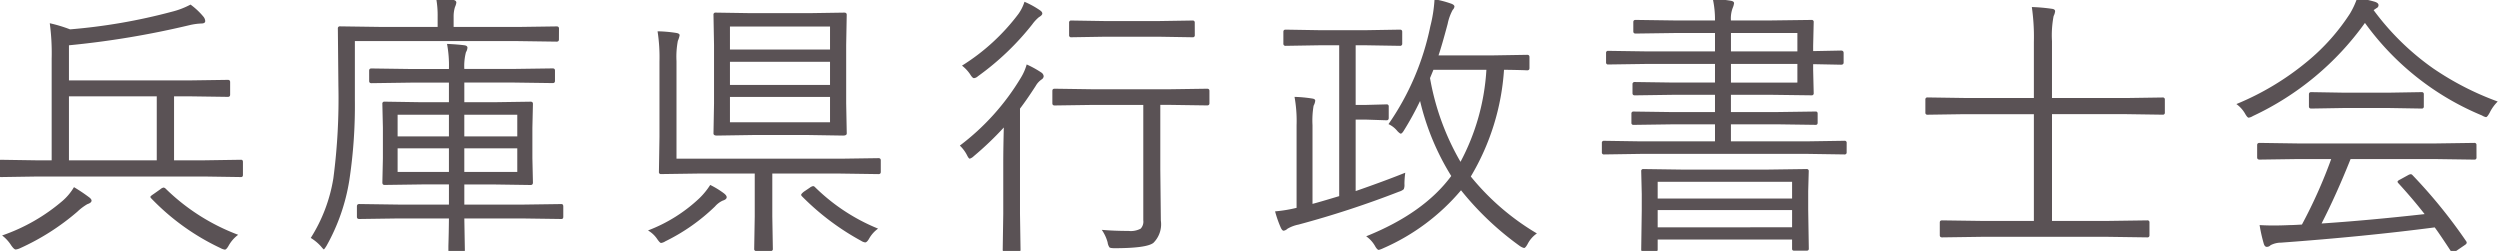 <svg xmlns="http://www.w3.org/2000/svg" xmlns:xlink="http://www.w3.org/1999/xlink" width="269" height="27" viewBox="0 0 269 27">
  <defs>
    <clipPath id="clip-logo">
      <rect width="269" height="27"/>
    </clipPath>
  </defs>
  <g id="logo" clip-path="url(#clip-logo)">
    <path id="パス_16" data-name="パス 16" d="M28.14-6.182q0,.234-.205.234l-3.94-.059H6.021l-3.9.059a.207.207,0,0,1-.234-.234V-7.573a.207.207,0,0,1,.234-.234l3.9.059H7.559V-18.691A23.9,23.9,0,0,0,7.354-22.5a15.569,15.569,0,0,1,2.183.659,61.833,61.833,0,0,0,10.928-1.89,8.776,8.776,0,0,0,2.036-.776,7.565,7.565,0,0,1,1.377,1.289.815.815,0,0,1,.205.483q0,.264-.425.264a6.708,6.708,0,0,0-1.26.176A95.039,95.039,0,0,1,9.419-20.127v3.779H22.354l4.16-.059q.249,0,.249.234v1.362q0,.234-.249.234l-4.16-.059H20.728v6.885h3.267l3.94-.059q.205,0,.205.234ZM18.867-7.749v-6.885H9.419v6.885ZM11.851-3.413q0,.234-.454.381a5.82,5.82,0,0,0-1.084.82A25.569,25.569,0,0,1,4.146,1.714a1.6,1.6,0,0,1-.454.132q-.176,0-.483-.439A4.058,4.058,0,0,0,2.227.337,19.968,19.968,0,0,0,8.76-3.413a5.975,5.975,0,0,0,1.2-1.45,18.513,18.513,0,0,1,1.582,1.055Q11.851-3.589,11.851-3.413ZM27.627.264a3.7,3.7,0,0,0-1.011,1.143q-.249.454-.425.454a1.528,1.528,0,0,1-.483-.176,25.129,25.129,0,0,1-7.441-5.347.3.3,0,0,1-.088-.146q0-.088.337-.308l.747-.527a.723.723,0,0,1,.337-.176.392.392,0,0,1,.205.1A22.357,22.357,0,0,0,27.627.264ZM62.61-1.67q0,.234-.205.234l-4.233-.059H51.961l.059,3.413q0,.22-.249.22H50.481q-.234,0-.234-.22V1.479q.044-1.406.059-2.974H44.842l-4.189.059q-.249,0-.249-.234V-2.783q0-.264.249-.264l4.189.059h5.464V-5.156H47.449L43.377-5.1q-.234,0-.234-.264L43.2-7.983V-11.25l-.059-2.578a.207.207,0,0,1,.234-.234L47.449-14h2.856v-2.109H46.189l-4.219.059q-.249,0-.249-.234V-17.4q0-.234.249-.234l4.219.059h4.116a12.531,12.531,0,0,0-.205-2.7q1.069.044,1.86.146.337.044.337.264a1.071,1.071,0,0,1-.161.483,5.934,5.934,0,0,0-.176,1.8h5.244l4.263-.059q.249,0,.249.234v1.113q0,.234-.249.234l-4.263-.059H51.961V-14h3.091l4.043-.059q.249,0,.249.234l-.059,2.578v3.267l.059,2.622q0,.264-.249.264l-4.043-.059H51.961v2.168h6.211l4.233-.059q.205,0,.205.264ZM57.659-6.5V-9.038h-5.7V-6.5Zm-7.354,0V-9.038H44.783V-6.5Zm7.354-3.823v-2.329h-5.7v2.329Zm-7.354,0v-2.329H44.783v2.329Zm11.836-10.43q0,.234-.249.234l-4.131-.059H40.184v6.328a53.674,53.674,0,0,1-.6,8.672,21.175,21.175,0,0,1-2.461,7.046q-.234.366-.278.366t-.322-.337A4.988,4.988,0,0,0,35.438.6a17.034,17.034,0,0,0,2.432-6.416,65.892,65.892,0,0,0,.542-9.932l-.059-6.182a.207.207,0,0,1,.234-.234l4.175.059H49.09v-1.084a10.285,10.285,0,0,0-.146-1.919q.82,0,1.758.088.4.044.4.308a1.8,1.8,0,0,1-.146.469,3.44,3.44,0,0,0-.146,1.055V-22.1h6.958l4.131-.059q.249,0,.249.234Zm30.97,10.107q0,.234-.4.234l-3.677-.059H82.975l-3.838.059q-.366,0-.366-.234l.059-3.237v-6.27l-.059-3.252A.207.207,0,0,1,79-23.643l3.853.059h6.182l3.809-.059q.264,0,.264.234l-.059,3.252v6.27Zm-1.8-1.2v-2.725H80.543v2.725Zm0-4.014v-2.49H80.543v2.49Zm0-3.809v-2.476H80.543v2.476ZM96.773-6.5q0,.234-.249.234l-4.1-.059H85.1v4.614l.059,3.486a.207.207,0,0,1-.234.234H83.385a.207.207,0,0,1-.234-.234l.059-3.486V-6.328H77.276l-4.146.059A.207.207,0,0,1,72.9-6.5l.059-3.765v-8.1a18.317,18.317,0,0,0-.205-3.267,14.3,14.3,0,0,1,2.007.176q.366.059.366.249a2.521,2.521,0,0,1-.19.6,9.156,9.156,0,0,0-.146,2.183v10.5H92.423l4.1-.059q.249,0,.249.234ZM80.191-3.779q0,.234-.425.366a2.453,2.453,0,0,0-.835.63A20.8,20.8,0,0,1,73.585.967a1.082,1.082,0,0,1-.454.176q-.132,0-.439-.454a3.039,3.039,0,0,0-.967-.894,16.654,16.654,0,0,0,5.522-3.457A7.9,7.9,0,0,0,78.419-5.1a9.221,9.221,0,0,1,1.465.894Q80.191-3.97,80.191-3.779ZM96.48-.4A3.367,3.367,0,0,0,95.543.63q-.249.454-.454.454a1.091,1.091,0,0,1-.439-.176,27.254,27.254,0,0,1-6.372-4.8.255.255,0,0,1-.073-.146q0-.1.293-.337l.63-.425a.874.874,0,0,1,.366-.176.3.3,0,0,1,.176.088A20.875,20.875,0,0,0,96.48-.4Zm35.657-13.491q0,.234-.249.234l-4.072-.059h-.967v6.929l.059,5.522a2.814,2.814,0,0,1-.806,2.4q-.732.571-4.175.571-.469,0-.557-.1a1.235,1.235,0,0,1-.19-.527,4.349,4.349,0,0,0-.63-1.348q1.333.117,2.871.117A2.269,2.269,0,0,0,124.74-.4a1.108,1.108,0,0,0,.278-.894V-13.711h-5.435l-4.1.059q-.249,0-.249-.234V-15.22q0-.234.249-.234l4.1.059h8.232l4.072-.059q.249,0,.249.234ZM114.3-16.8a.443.443,0,0,1-.205.337,2.129,2.129,0,0,0-.659.718q-.967,1.494-1.685,2.432V-2.007l.059,3.867a.207.207,0,0,1-.234.234h-1.45a.207.207,0,0,1-.234-.234l.059-3.867V-7.383q0-1.611.059-3.9a34.3,34.3,0,0,1-3.237,3.091,1.05,1.05,0,0,1-.425.264q-.117,0-.293-.366a3.86,3.86,0,0,0-.776-1.04,25.691,25.691,0,0,0,6.563-7.295,5.7,5.7,0,0,0,.63-1.436,10.825,10.825,0,0,1,1.567.864A.548.548,0,0,1,114.3-16.8Zm16.26-4.424a.207.207,0,0,1-.234.234L126.6-21.05h-5.64l-3.691.059a.207.207,0,0,1-.234-.234v-1.333a.207.207,0,0,1,.234-.234l3.691.059h5.64l3.721-.059a.207.207,0,0,1,.234.234Zm-16.406-2.329q0,.19-.366.4a4.223,4.223,0,0,0-.718.776,28.879,28.879,0,0,1-5.845,5.581.728.728,0,0,1-.425.205q-.161,0-.41-.41a4.038,4.038,0,0,0-.879-.937,22.464,22.464,0,0,0,6.064-5.552,4.629,4.629,0,0,0,.659-1.318,9.314,9.314,0,0,1,1.655.908Q114.149-23.73,114.149-23.555ZM167.37.117a3.088,3.088,0,0,0-1,1.143q-.234.425-.381.425a1.453,1.453,0,0,1-.483-.234,31.967,31.967,0,0,1-6.3-5.977,22.966,22.966,0,0,1-8.379,6.24,2.588,2.588,0,0,1-.469.176q-.176,0-.425-.454A3.222,3.222,0,0,0,149,.425q6.2-2.49,9.155-6.489a26.959,26.959,0,0,1-3.354-8.071,32.131,32.131,0,0,1-1.743,3.179q-.205.337-.337.337-.088,0-.352-.264a2.692,2.692,0,0,0-.967-.762,28.385,28.385,0,0,0,4.5-10.518,15.277,15.277,0,0,0,.454-2.915,11.017,11.017,0,0,1,1.743.454q.4.132.4.337a.625.625,0,0,1-.19.352,5.4,5.4,0,0,0-.542,1.509q-.63,2.358-.981,3.384h5.962l3.574-.059q.249,0,.249.234v1.2q0,.234-.249.234l-.322-.015q-.967-.029-2.168-.044a25.652,25.652,0,0,1-3.574,11.484A26.492,26.492,0,0,0,167.37.117ZM161.936-17.49h-5.7l-.366.894a27.243,27.243,0,0,0,3.281,9.009A23.993,23.993,0,0,0,161.936-17.49Zm-8.73,11.074a9.579,9.579,0,0,0-.088,1.23,1.177,1.177,0,0,1-.073.542,1.3,1.3,0,0,1-.5.264A104.639,104.639,0,0,1,141.721-.835a3.8,3.8,0,0,0-1.2.454.722.722,0,0,1-.4.205q-.146,0-.293-.293a12.032,12.032,0,0,1-.63-1.787,15.307,15.307,0,0,0,2.314-.381v-8.892a14.611,14.611,0,0,0-.22-3.047,14.372,14.372,0,0,1,1.89.176q.337.044.337.234a1.448,1.448,0,0,1-.176.542,9.439,9.439,0,0,0-.117,2.095v8.467q.732-.19,2.871-.835v-16.23h-2.183l-3.574.059a.22.22,0,0,1-.249-.249v-1.26q0-.234.249-.234l3.574.059h5.127l3.589-.059q.249,0,.249.234v1.26a.22.22,0,0,1-.249.249l-3.589-.059h-1.172v6.416h1.113l2.212-.059a.207.207,0,0,1,.234.234v1.23q0,.249-.234.249l-2.212-.073h-1.113v7.69Q150.979-5.522,153.205-6.416Zm47.493-2.2a.207.207,0,0,1-.234.234l-3.9-.059H178.506l-3.911.059a.207.207,0,0,1-.234-.234v-1a.207.207,0,0,1,.234-.234l3.911.059h8.027v-1.831h-4.526l-4.233.059a.207.207,0,0,1-.234-.234v-.967a.207.207,0,0,1,.234-.234l4.233.059h4.526v-1.86h-4.438l-4.189.059q-.249,0-.249-.234v-.952a.22.22,0,0,1,.249-.249l4.189.059h4.438V-18.12h-7.4l-4.087.059a.207.207,0,0,1-.234-.234v-1a.207.207,0,0,1,.234-.234l4.087.059h7.4v-1.978h-4.277l-4.263.059q-.249,0-.249-.234v-1q0-.234.249-.234l4.263.059h4.277a10.372,10.372,0,0,0-.234-2.314,15.754,15.754,0,0,1,1.919.19q.366.059.366.264a1.838,1.838,0,0,1-.146.513,3.194,3.194,0,0,0-.19,1.348h4.087l4.585-.059a.207.207,0,0,1,.234.234l-.059,2.549v.571l3-.059q.278,0,.278.264v1.025q0,.234-.278.234l-3-.059v.63l.059,2.49a.207.207,0,0,1-.234.234l-4.585-.059h-4.087v1.86h4.893l4.233-.059q.205,0,.205.234v.967q0,.234-.205.234l-4.233-.059h-4.893v1.831h8.32l3.9-.059a.207.207,0,0,1,.234.234Zm-5.3-7.5V-18.12h-7.148v2.007Zm0-3.354v-1.978h-7.148v1.978Zm1.23,21.24q0,.205-.249.205h-1.318q-.234,0-.234-.205v-1H180.366V1.86q0,.205-.249.205h-1.289q-.234,0-.234-.205l.059-4.233V-4.116l-.059-2.461a.207.207,0,0,1,.234-.234l4.2.059h9.111l4.248-.059a.207.207,0,0,1,.234.234l-.059,2.139v2.007Zm-1.8-2.314V-2.4H180.366v1.86Zm0-3.091v-1.8H180.366v1.8Zm40.11-9.258a.207.207,0,0,1-.234.234l-4-.059h-7.91V-1.23h6.079l4.175-.059a.207.207,0,0,1,.234.234V.308a.207.207,0,0,1-.234.234L228.87.483H215.145L210.97.542q-.249,0-.249-.234V-1.055q0-.234.249-.234l4.175.059h5.7V-12.715h-7.471l-3.97.059a.207.207,0,0,1-.234-.234v-1.392a.207.207,0,0,1,.234-.234l3.97.059h7.471v-6.006a22.72,22.72,0,0,0-.22-3.779,19.172,19.172,0,0,1,2.168.19q.337.044.337.264a1.439,1.439,0,0,1-.161.513,10.973,10.973,0,0,0-.176,2.7v6.123h7.91l4-.059a.207.207,0,0,1,.234.234Zm33.533,4.834a.207.207,0,0,1-.234.234l-4.146-.059h-9.17Q253.38-4.028,251.8-.952q5.054-.337,11.089-1.011-1.23-1.582-2.812-3.311a.28.28,0,0,1-.1-.176q0-.1.278-.234l.879-.483a.675.675,0,0,1,.264-.088.253.253,0,0,1,.176.088,55.41,55.41,0,0,1,5.771,7.1.322.322,0,0,1,.073.176q0,.132-.234.278l-.923.63a.9.9,0,0,1-.337.146q-.1,0-.234-.176-1.2-1.831-1.714-2.52-7.5.981-16.523,1.641a2.443,2.443,0,0,0-1.143.278.546.546,0,0,1-.4.176q-.22,0-.322-.322a16.038,16.038,0,0,1-.454-2.021q.732.044,1.494.044.791,0,1.772-.044.4,0,1.289-.059a53.227,53.227,0,0,0,3.149-7.046h-3.589l-4.116.059q-.264,0-.264-.234V-9.39q0-.234.264-.234l4.116.059h14.839l4.146-.059a.207.207,0,0,1,.234.234Zm2.285-6.021a4.467,4.467,0,0,0-.864,1.2q-.264.483-.4.483a1.243,1.243,0,0,1-.425-.176,29.41,29.41,0,0,1-12.6-9.961,30.931,30.931,0,0,1-12.056,10.02,1.183,1.183,0,0,1-.454.176q-.146,0-.4-.454a3.3,3.3,0,0,0-.923-1.011,29.486,29.486,0,0,0,7.632-4.585,22.47,22.47,0,0,0,4.585-5.142,8.656,8.656,0,0,0,.776-1.67,11.659,11.659,0,0,1,1.875.381q.425.132.425.366a.339.339,0,0,1-.205.322l-.322.22a27.851,27.851,0,0,0,6.387,6.255A31.2,31.2,0,0,0,270.753-14.077Zm-7.954.527a.207.207,0,0,1-.234.234l-3.516-.059h-4.863l-3.5.059q-.249,0-.249-.234v-1.3q0-.234.249-.234l3.5.059h4.863l3.516-.059a.207.207,0,0,1,.234.234Z" transform="translate(-2 25)" fill="#5a5255"/>
  </g>
</svg>

